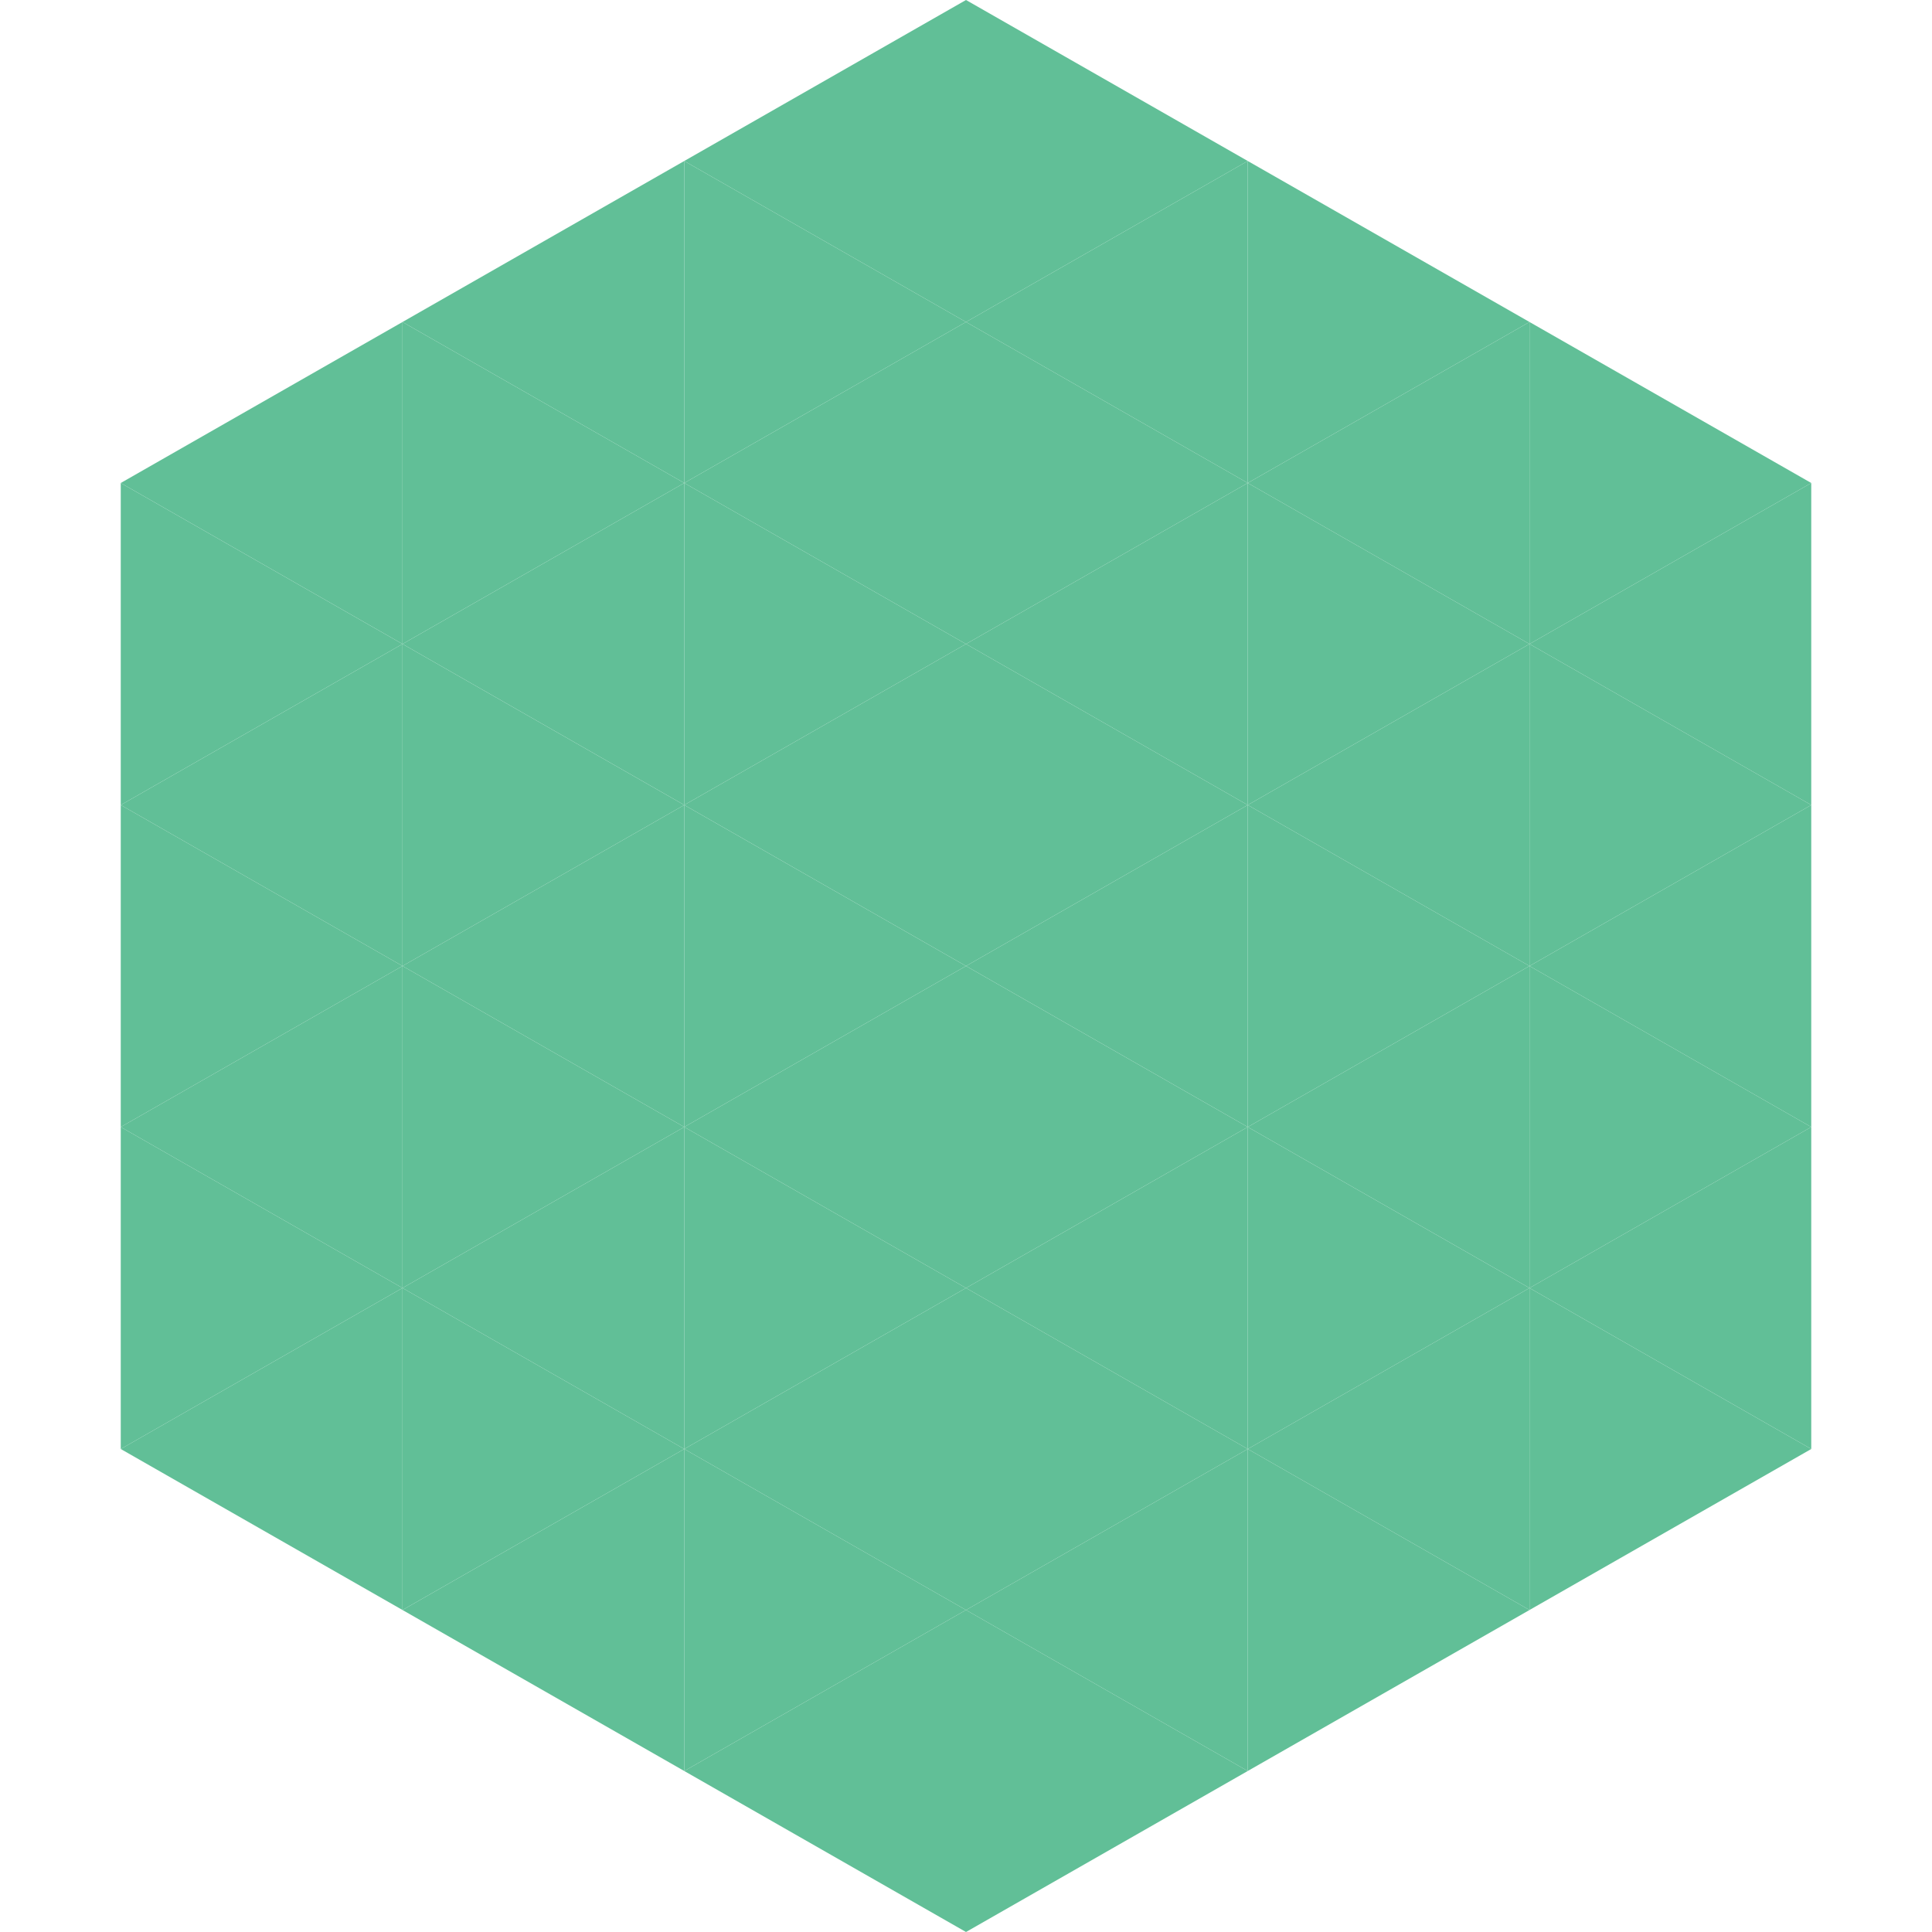 <?xml version="1.0"?>
<!-- Generated by SVGo -->
<svg width="240" height="240"
     xmlns="http://www.w3.org/2000/svg"
     xmlns:xlink="http://www.w3.org/1999/xlink">
<polygon points="50,40 15,60 50,80" style="fill:rgb(97,191,151)" />
<polygon points="190,40 225,60 190,80" style="fill:rgb(97,191,151)" />
<polygon points="15,60 50,80 15,100" style="fill:rgb(97,191,151)" />
<polygon points="225,60 190,80 225,100" style="fill:rgb(97,191,151)" />
<polygon points="50,80 15,100 50,120" style="fill:rgb(97,191,151)" />
<polygon points="190,80 225,100 190,120" style="fill:rgb(97,191,151)" />
<polygon points="15,100 50,120 15,140" style="fill:rgb(97,191,151)" />
<polygon points="225,100 190,120 225,140" style="fill:rgb(97,191,151)" />
<polygon points="50,120 15,140 50,160" style="fill:rgb(97,191,151)" />
<polygon points="190,120 225,140 190,160" style="fill:rgb(97,191,151)" />
<polygon points="15,140 50,160 15,180" style="fill:rgb(97,191,151)" />
<polygon points="225,140 190,160 225,180" style="fill:rgb(97,191,151)" />
<polygon points="50,160 15,180 50,200" style="fill:rgb(97,191,151)" />
<polygon points="190,160 225,180 190,200" style="fill:rgb(97,191,151)" />
<polygon points="15,180 50,200 15,220" style="fill:rgb(255,255,255); fill-opacity:0" />
<polygon points="225,180 190,200 225,220" style="fill:rgb(255,255,255); fill-opacity:0" />
<polygon points="50,0 85,20 50,40" style="fill:rgb(255,255,255); fill-opacity:0" />
<polygon points="190,0 155,20 190,40" style="fill:rgb(255,255,255); fill-opacity:0" />
<polygon points="85,20 50,40 85,60" style="fill:rgb(97,191,151)" />
<polygon points="155,20 190,40 155,60" style="fill:rgb(97,191,151)" />
<polygon points="50,40 85,60 50,80" style="fill:rgb(97,191,151)" />
<polygon points="190,40 155,60 190,80" style="fill:rgb(97,191,151)" />
<polygon points="85,60 50,80 85,100" style="fill:rgb(97,191,151)" />
<polygon points="155,60 190,80 155,100" style="fill:rgb(97,191,151)" />
<polygon points="50,80 85,100 50,120" style="fill:rgb(97,191,151)" />
<polygon points="190,80 155,100 190,120" style="fill:rgb(97,191,151)" />
<polygon points="85,100 50,120 85,140" style="fill:rgb(97,191,151)" />
<polygon points="155,100 190,120 155,140" style="fill:rgb(97,191,151)" />
<polygon points="50,120 85,140 50,160" style="fill:rgb(97,191,151)" />
<polygon points="190,120 155,140 190,160" style="fill:rgb(97,191,151)" />
<polygon points="85,140 50,160 85,180" style="fill:rgb(97,191,151)" />
<polygon points="155,140 190,160 155,180" style="fill:rgb(97,191,151)" />
<polygon points="50,160 85,180 50,200" style="fill:rgb(97,191,151)" />
<polygon points="190,160 155,180 190,200" style="fill:rgb(97,191,151)" />
<polygon points="85,180 50,200 85,220" style="fill:rgb(97,191,151)" />
<polygon points="155,180 190,200 155,220" style="fill:rgb(97,191,151)" />
<polygon points="120,0 85,20 120,40" style="fill:rgb(97,191,151)" />
<polygon points="120,0 155,20 120,40" style="fill:rgb(97,191,151)" />
<polygon points="85,20 120,40 85,60" style="fill:rgb(97,191,151)" />
<polygon points="155,20 120,40 155,60" style="fill:rgb(97,191,151)" />
<polygon points="120,40 85,60 120,80" style="fill:rgb(97,191,151)" />
<polygon points="120,40 155,60 120,80" style="fill:rgb(97,191,151)" />
<polygon points="85,60 120,80 85,100" style="fill:rgb(97,191,151)" />
<polygon points="155,60 120,80 155,100" style="fill:rgb(97,191,151)" />
<polygon points="120,80 85,100 120,120" style="fill:rgb(97,191,151)" />
<polygon points="120,80 155,100 120,120" style="fill:rgb(97,191,151)" />
<polygon points="85,100 120,120 85,140" style="fill:rgb(97,191,151)" />
<polygon points="155,100 120,120 155,140" style="fill:rgb(97,191,151)" />
<polygon points="120,120 85,140 120,160" style="fill:rgb(97,191,151)" />
<polygon points="120,120 155,140 120,160" style="fill:rgb(97,191,151)" />
<polygon points="85,140 120,160 85,180" style="fill:rgb(97,191,151)" />
<polygon points="155,140 120,160 155,180" style="fill:rgb(97,191,151)" />
<polygon points="120,160 85,180 120,200" style="fill:rgb(97,191,151)" />
<polygon points="120,160 155,180 120,200" style="fill:rgb(97,191,151)" />
<polygon points="85,180 120,200 85,220" style="fill:rgb(97,191,151)" />
<polygon points="155,180 120,200 155,220" style="fill:rgb(97,191,151)" />
<polygon points="120,200 85,220 120,240" style="fill:rgb(97,191,151)" />
<polygon points="120,200 155,220 120,240" style="fill:rgb(97,191,151)" />
<polygon points="85,220 120,240 85,260" style="fill:rgb(255,255,255); fill-opacity:0" />
<polygon points="155,220 120,240 155,260" style="fill:rgb(255,255,255); fill-opacity:0" />
</svg>
